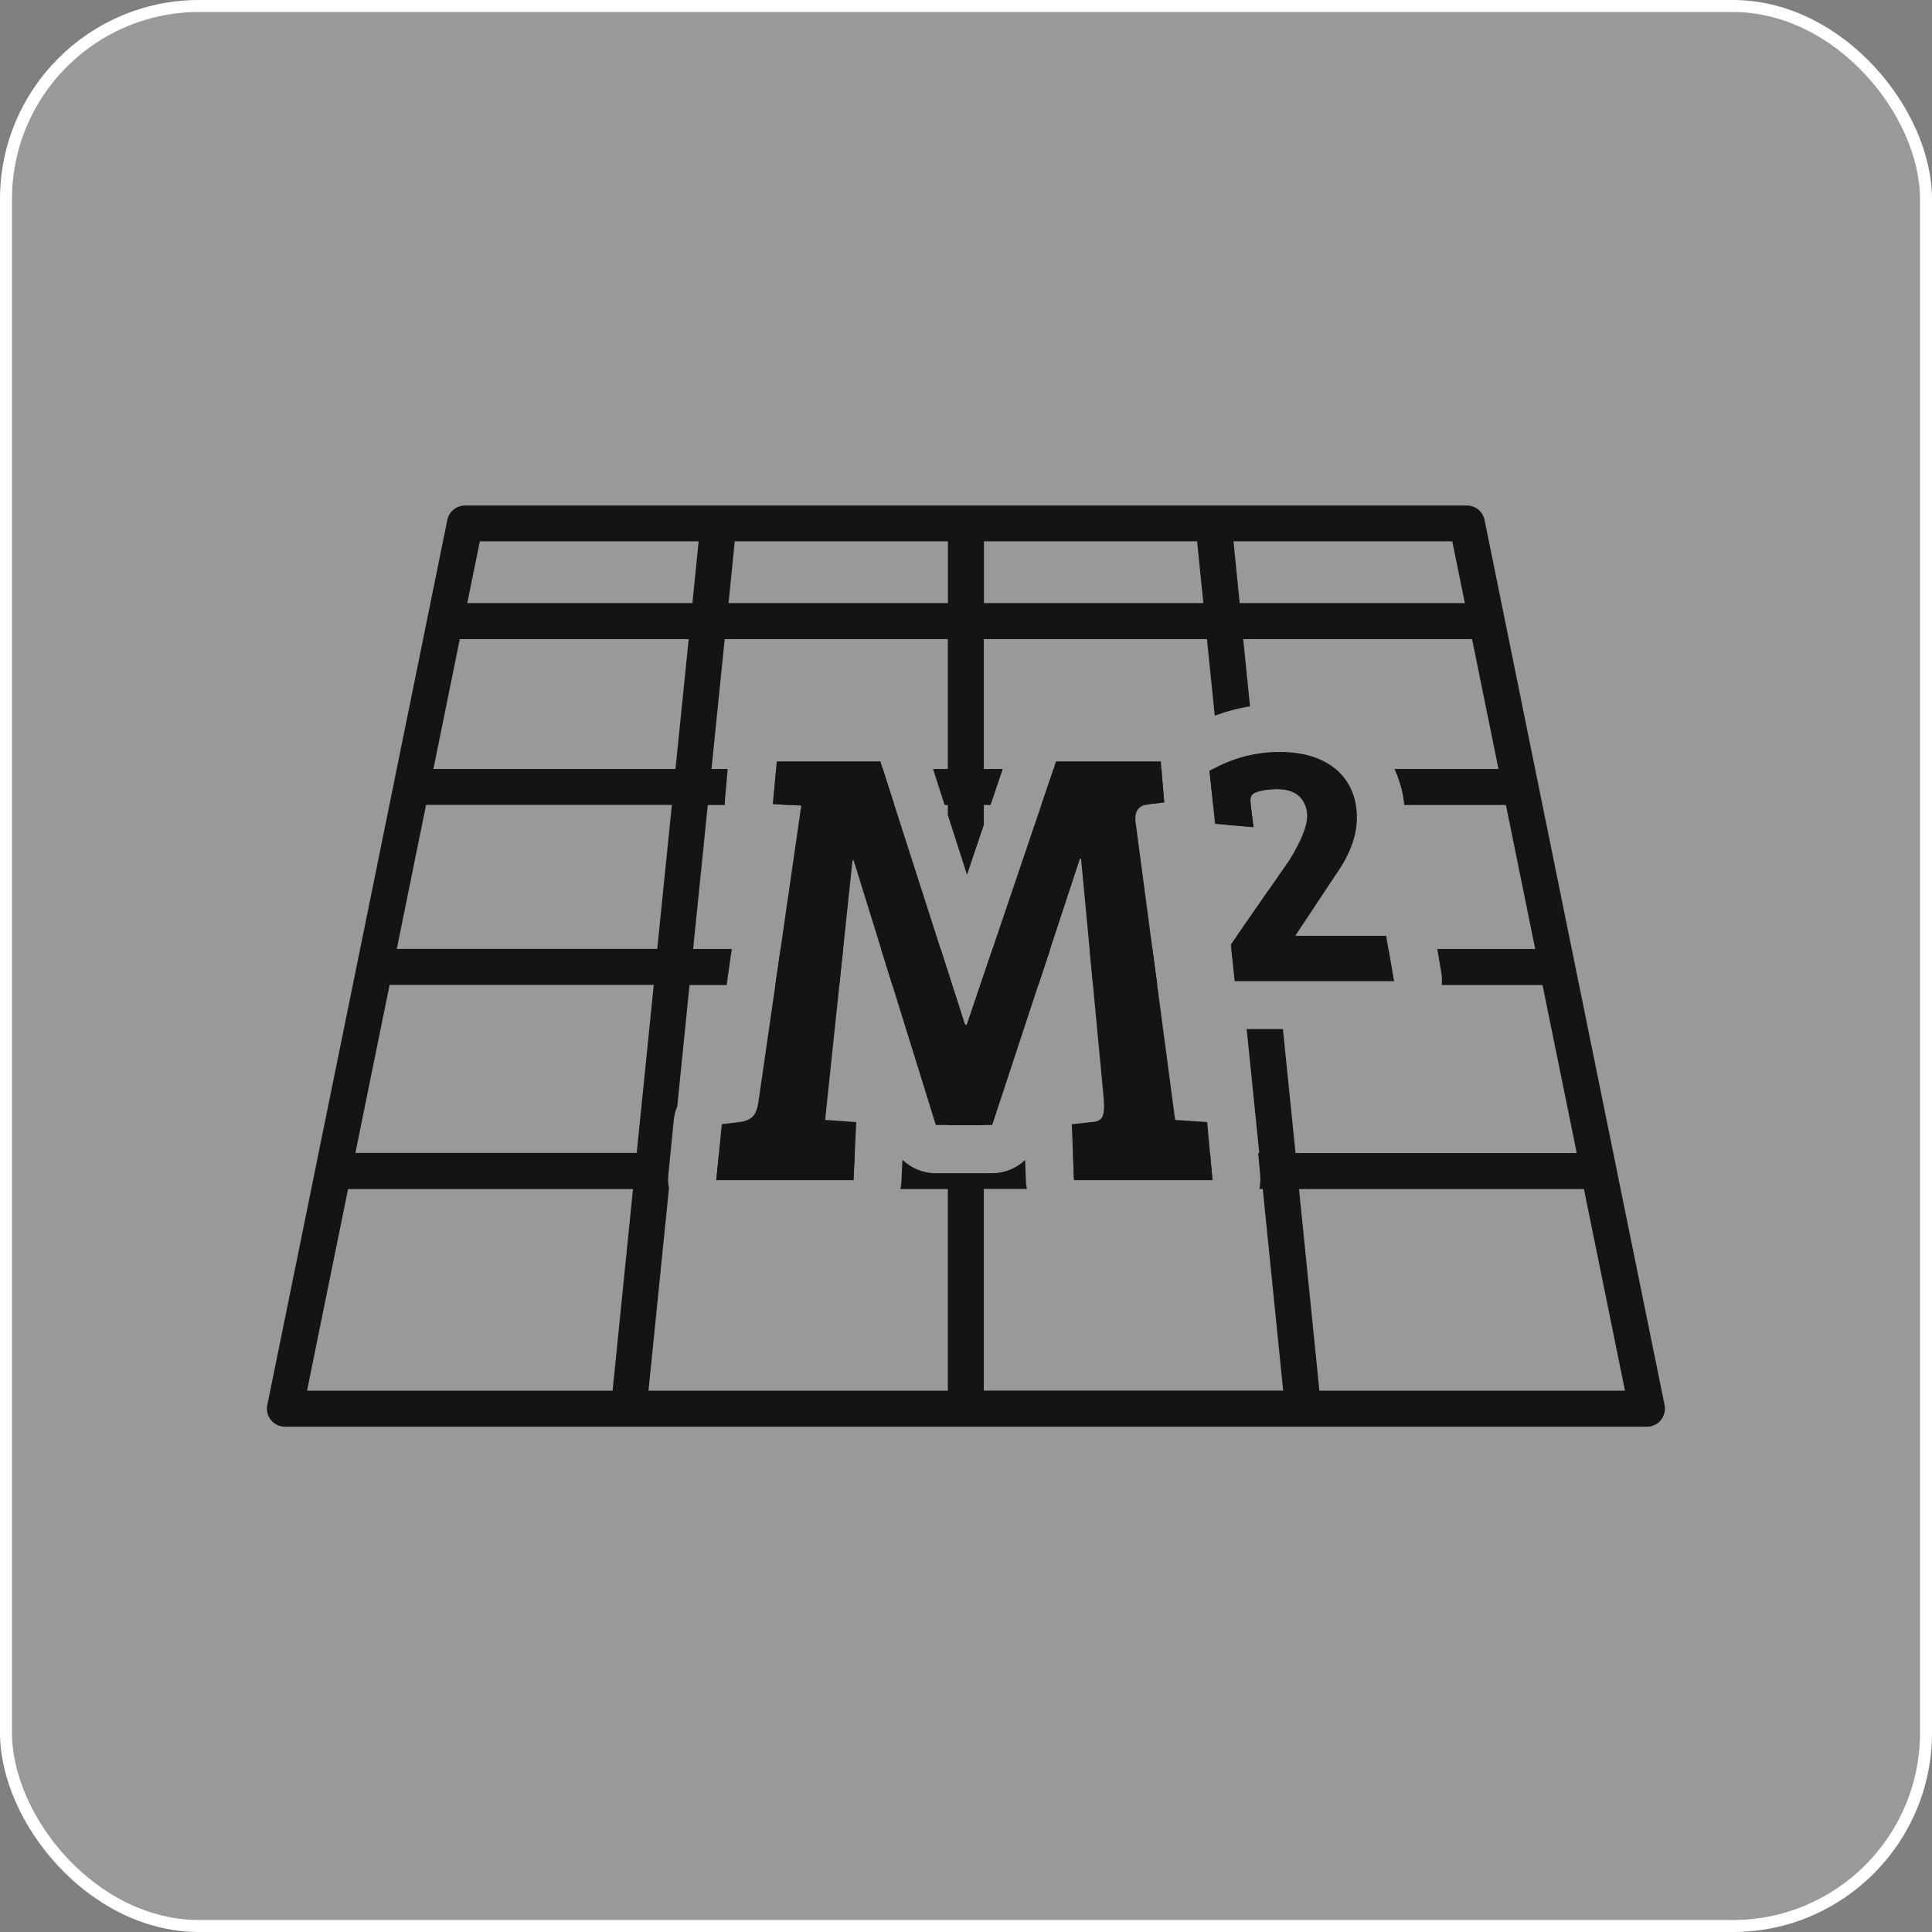<?xml version="1.0" encoding="UTF-8"?>
<svg id="TECHNIQUE" xmlns="http://www.w3.org/2000/svg" viewBox="0 0 160.97 160.97">
  <rect x="0" y="0" width="160.97" height="160.97" fill="#808080" stroke="none"/>
  <defs>
    <style>
      .cls-1 {
        fill: none;
        stroke: #fff;
        stroke-miterlimit: 10;
      }

      .cls-2 {
        fill: #141414;
      }

      .cls-2, .cls-3 {
        stroke-width: 0px;
      }

      .cls-3 {
        fill: #fff;
        opacity: .2;
      }
    </style>
  </defs>
  <rect class="cls-3" x=".5" y=".5" width="159.97" height="159.97" rx="16.09" ry="16.09"/>
  <rect class="cls-1" x=".5" y=".5" width="159.97" height="159.97" rx="16.09" ry="16.09"/>
  <path class="cls-2" d="M100.58,93.5l.44,4.82h-11.54l-.18-4.65,1.63-.18c.97-.06,1.15-.48,1.02-2.07l-1.88-19.88h-.09l-7.31,22.19h-4.7l-6.85-22.05h-.09l-2.28,21.63,2.59.18-.23,4.82h-11.43l.46-4.65,1.55-.18c1.04-.18,1.38-.6,1.55-2.01l3.52-24.35-2.36-.14.32-3.54h8.63l7.05,21.94h.15l7.44-21.94h8.72l.29,3.41-1.24.14c-.89.09-1.25.6-1.15,1.48l3.3,24.84,2.67.18ZM115.49,77.97h-7.57l3.44-5.19c1.38-1.97,1.92-3.86,1.61-5.66-.46-2.71-2.64-4.47-6.35-4.47-2.05,0-4,.53-5.85,1.58l.47,4.41,3.19.28-.22-1.76c-.1-.78,0-1,.52-1.18.43-.14.99-.23,1.66-.23,1.46,0,2.31.63,2.5,1.92.13.88-.36,2.19-1.43,3.95l-4.91,7.08.33,3.04h13.26l-.65-3.76Z"/>
  <g>
    <polygon class="cls-2" points="105.71 74.15 103.08 77.94 103.19 79.06 102.6 79.06 102.89 81.73 116.14 81.73 115.68 79.06 106.2 79.06 105.71 74.15"/>
    <polygon class="cls-2" points="73.55 64.06 64.67 64.06 64.4 67 65.43 67.06 74.51 67.06 73.55 64.06"/>
    <polygon class="cls-2" points="70.25 79.06 65.04 79.06 64.6 82.06 69.93 82.06 70.25 79.06"/>
    <polygon class="cls-2" points="96.02 79.06 90.78 79.06 91.07 82.06 96.42 82.06 96.02 79.06"/>
    <path class="cls-2" d="M138.69,117.07l-4.03-19.8s0,0,0-.01l-3.46-16.99s0,0,0,0l-3.05-14.99s0,0,0,0l-4.46-21.96c-.14-.7-.76-1.2-1.47-1.2H38.74c-.71,0-1.33.5-1.47,1.2l-4.46,21.95s0,0,0,.01l-3.05,14.99s0,0,0,0l-3.46,16.99s0,0,0,.01l-4.03,19.8c-.09.44.02.9.31,1.25.29.35.71.55,1.16.55h113.48c.45,0,.88-.2,1.16-.55.28-.35.4-.81.31-1.25ZM121,45.1l1.05,5.15h-18.76l-.52-5.15h18.24ZM81.98,45.1h17.76l.52,5.15h-18.28v-5.15ZM61.22,45.1h17.76v5.15h-18.28l.52-5.15ZM39.97,45.1h18.24l-.52,5.15h-18.76l1.05-5.15ZM38.31,53.25h19.07l-1.1,10.82h-20.17l2.2-10.82ZM35.5,67.06h20.48l-1.22,12h-21.7l2.44-12ZM51.03,115.87h-25.45l3.42-16.8h23.74l-1.7,16.8ZM29.61,96.06l2.85-14h22.01l-1.42,14h-23.43ZM104.91,96.06h-.08l.17,1.9c.03.37,0,.74-.07,1.1h.28l1.7,16.8h-24.94v-16.8h3.59c-.04-.19-.07-.38-.08-.58l-.07-1.83c-.73.69-1.7,1.1-2.75,1.1h-4.7c-1.06,0-2.04-.42-2.77-1.12l-.09,1.89c0,.19-.05.37-.08.55h3.95v16.8h-24.94l1.7-16.8h.02c-.07-.37-.11-.75-.07-1.13l.46-4.65c.04-.39.14-.77.29-1.12l1.02-10.1h3.09l.43-3h-3.22l1.22-12h1.43c0-.14-.02-.28,0-.42l.23-2.58h-1.35l1.1-10.82h18.59v10.82h-1.23l.96,3h.27v.84l1.6,4.97,1.4-4.15v-1.66h.56l1.02-3h-1.58v-10.82h18.59l.65,6.38c.96-.36,1.94-.62,2.94-.78l-.57-5.6h19.07l2.2,10.82h-8.66c.33.73.58,1.52.73,2.37.04.21.05.42.08.63h8.47l2.44,12h-8.16l.34,1.98c.06.34.06.68.03,1.02h8.4l2.85,14h-23.43l-1.05-10.33h-3.02l1.05,10.33ZM109.93,115.87l-1.7-16.8h23.74l3.42,16.8h-25.45Z"/>
    <polygon class="cls-2" points="71.22 96.06 59.91 96.06 59.68 98.33 71.11 98.33 71.22 96.06"/>
    <polygon class="cls-2" points="89.49 98.33 101.02 98.33 100.82 96.06 89.4 96.06 89.49 98.33"/>
    <path class="cls-2" d="M101.11,64.06c-.1.06-.21.1-.32.16l.04.5.25,2.34h.89l.17,1.65,2.3.2-.22-1.76c-.1-.78,0-1,.52-1.18.43-.14.99-.23,1.66-.23,1.21,0,1.99.44,2.34,1.32h4.23c-.22-1.23-.81-2.24-1.72-3h-6.56l-.12-1.21c-1,.18-1.97.5-2.92.95l.03.26h-.56Z"/>
    <path class="cls-2" d="M95.76,67l1.24-.14-.15-1.76-.05-.46c0-.06,0-.13,0-.19l-.03-.39h-8.98l-1.02,3h8.76c.08-.02.14-.05.23-.06Z"/>
    <polygon class="cls-2" points="73.41 79.06 74.34 82.06 78.98 82.06 78.98 93.74 81.98 93.74 81.98 82.06 86.52 82.06 87.51 79.06 82.7 79.06 80.55 85.4 80.41 85.4 78.37 79.06 73.41 79.06"/>
  </g>
</svg>